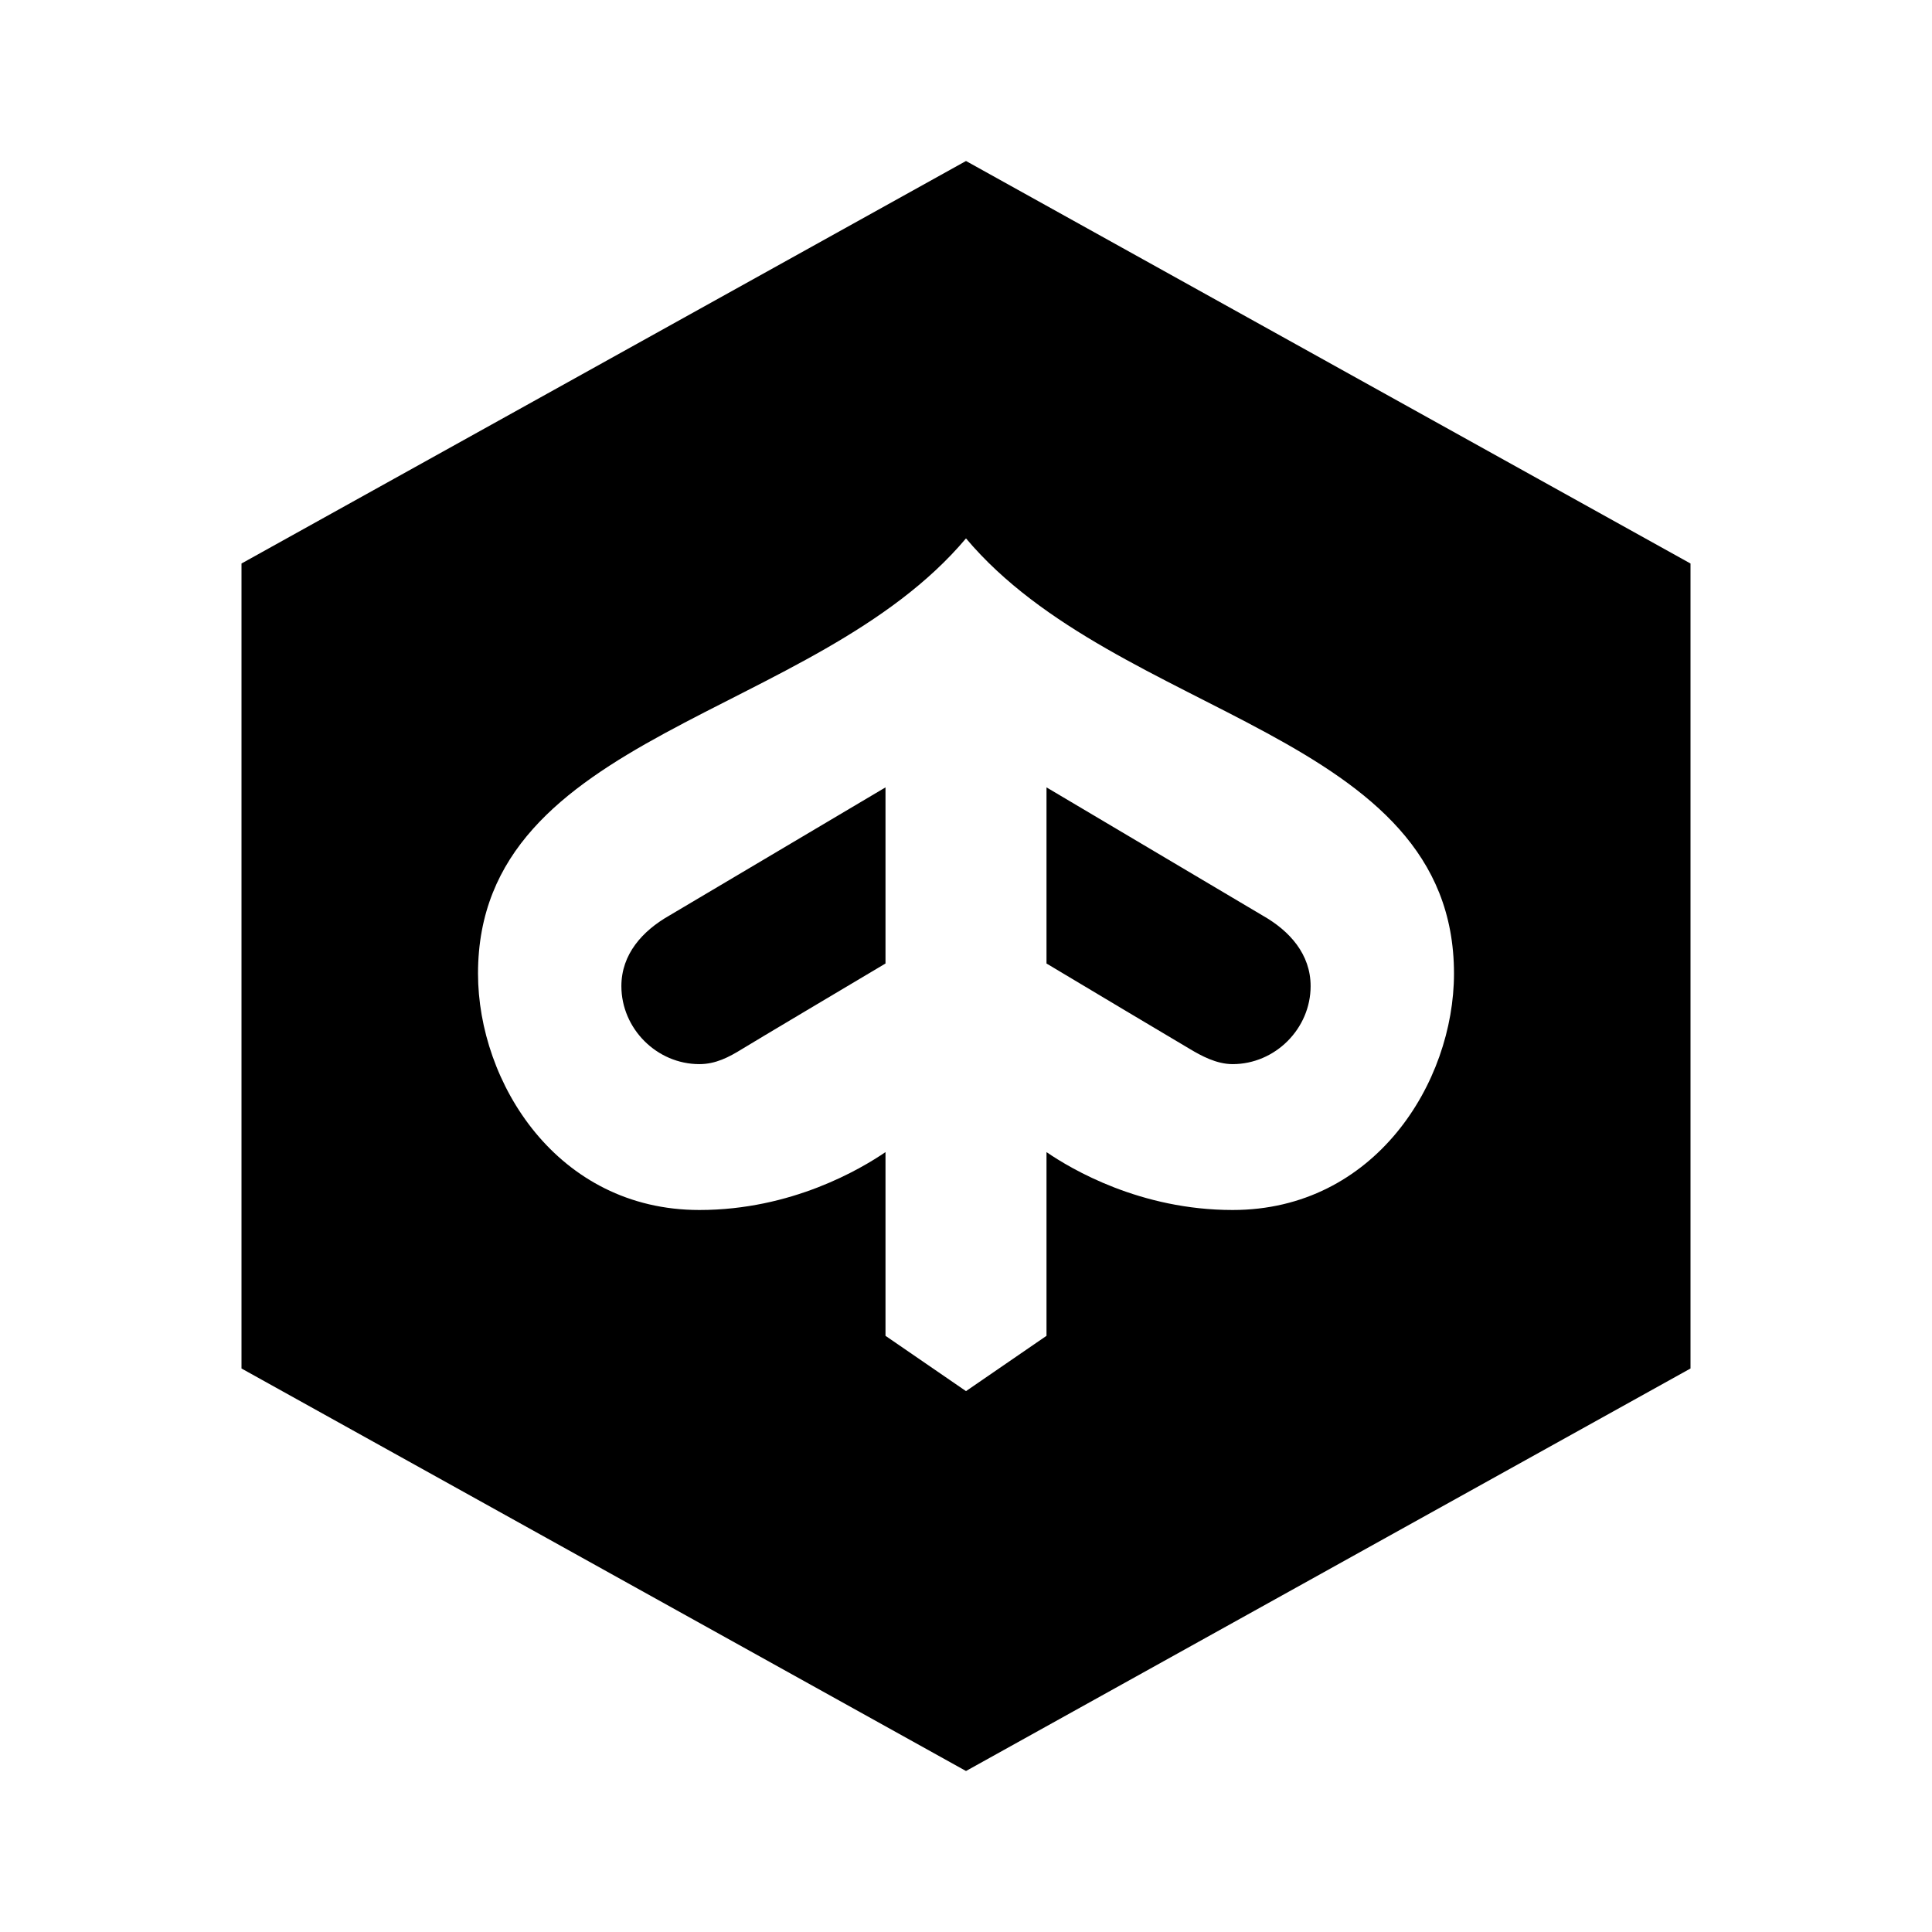<?xml version="1.0"?>
<svg xmlns="http://www.w3.org/2000/svg" viewBox="0 0 24 24">
    <path d="M 12 2 L 3 7 L 3 17 L 12 22 L 21 17 L 21 7 L 12 2 z M 12 6.688 C 13.89 8.934 18.062 9.091 18.062 12.094 C 18.062 13.447 17.078 15.031 15.312 15.031 C 14.165 15.031 13.31 14.524 13 14.312 L 13 16.594 L 12 17.281 L 11 16.594 L 11 14.312 C 10.69 14.523 9.835 15.031 8.688 15.031 C 6.921 15.031 5.938 13.447 5.938 12.094 C 5.938 9.091 10.11 8.934 12 6.688 z M 11 9.781 L 8.312 11.375 C 7.981 11.564 7.719 11.853 7.719 12.25 C 7.719 12.778 8.159 13.219 8.688 13.219 C 8.89 13.219 9.054 13.133 9.219 13.031 C 9.356 12.946 10.591 12.212 11 11.969 L 11 9.781 z M 13 9.781 L 13 11.969 C 13.393 12.206 14.665 12.962 14.781 13.031 C 14.918 13.113 15.11 13.219 15.312 13.219 C 15.841 13.219 16.281 12.778 16.281 12.25 C 16.281 11.853 16.02 11.564 15.688 11.375 L 13 9.781 z"/>
</svg>
